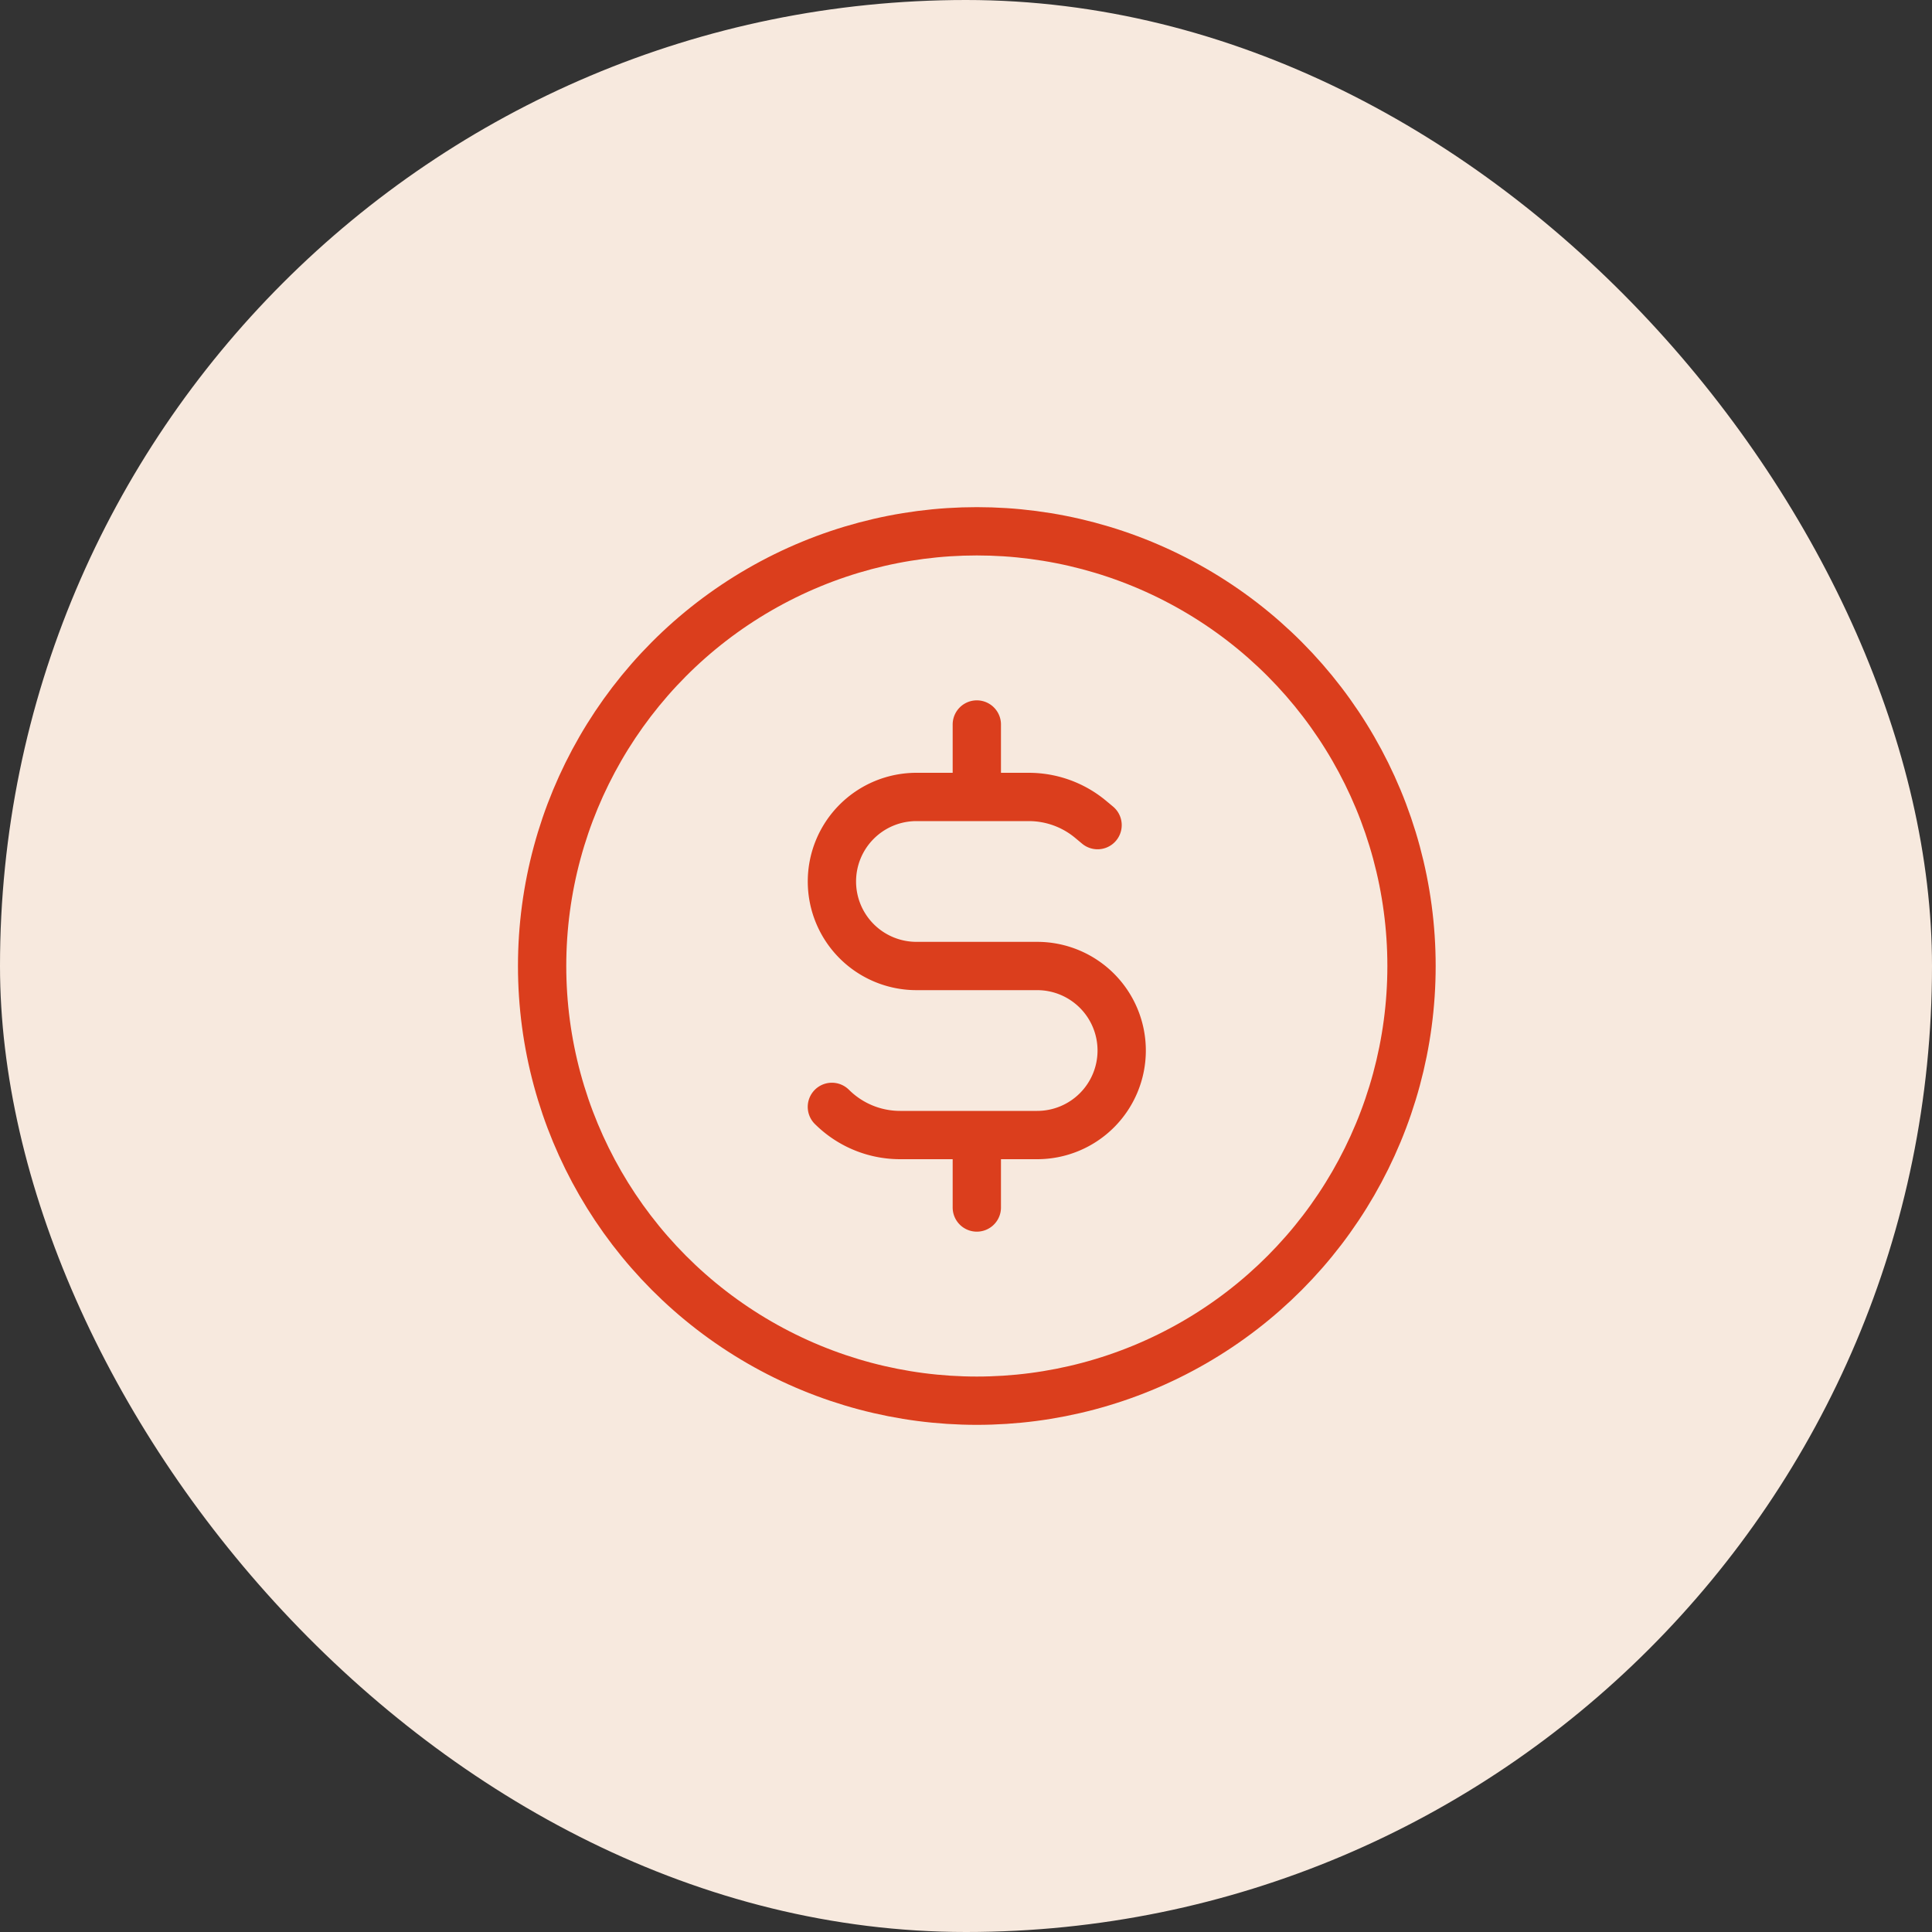 <?xml version="1.0" encoding="UTF-8"?> <svg xmlns="http://www.w3.org/2000/svg" width="60" height="60" viewBox="0 0 60 60" fill="none"><rect x="0" y="0" width="60" height="60" fill="#333333" stroke="none"/><rect width="60" height="60" rx="30" fill="#F7E9DE"></rect><circle cx="30.336" cy="30" r="13.5" stroke="#DB3E1D" stroke-width="1.5" stroke-linecap="round" stroke-linejoin="round"></circle><path d="m34.086 25.625-.216-.18a3 3 0 0 0-1.92-.695h-3.49a2.625 2.625 0 0 0-2.624 2.625v0A2.625 2.625 0 0 0 28.46 30h3.75a2.625 2.625 0 0 1 2.625 2.625v0a2.625 2.625 0 0 1-2.625 2.625h-4.257a3 3 0 0 1-2.091-.849l-.027-.026M30.336 24v-1.5M30.336 37.5V36" stroke="#DB3E1D" stroke-width="1.5" stroke-linecap="round" stroke-linejoin="round"></path></svg> 